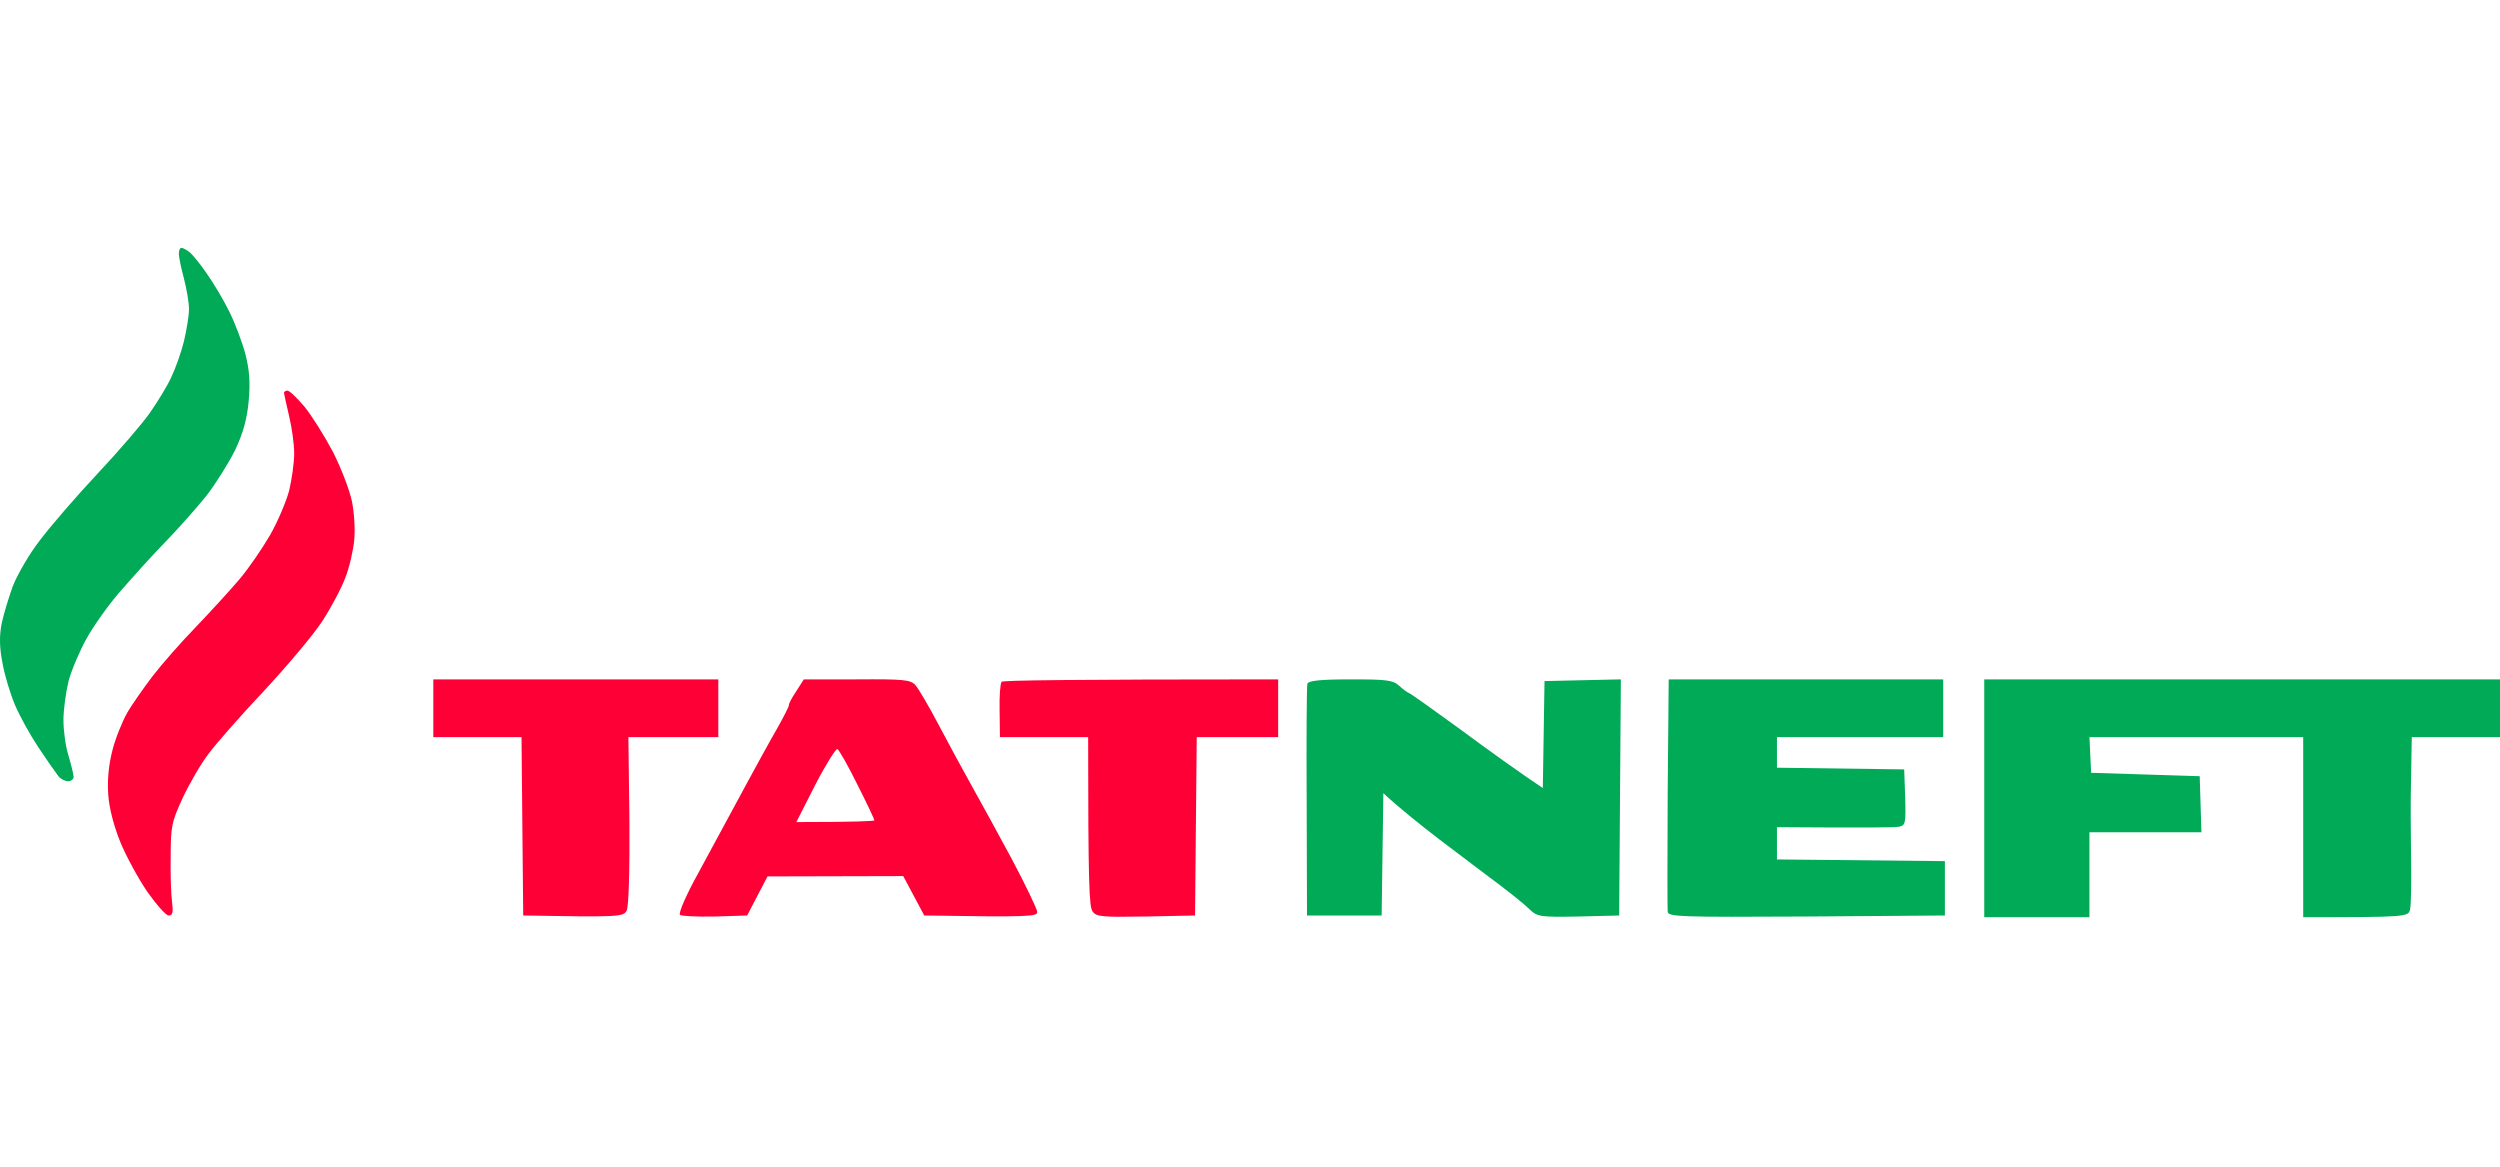 <svg width="150" height="70" viewBox="0 0 150 70" fill="none" xmlns="http://www.w3.org/2000/svg">
<path fill-rule="evenodd" clip-rule="evenodd" d="M17.244 23.436C17.366 23.436 17.814 23.864 18.262 24.394C18.71 24.944 19.463 26.147 19.972 27.105C20.46 28.063 20.969 29.388 21.112 30.061C21.255 30.733 21.316 31.793 21.255 32.405C21.193 33.016 20.969 34.035 20.725 34.647C20.501 35.259 19.87 36.461 19.32 37.297C18.771 38.133 17.183 40.008 15.819 41.476C14.434 42.944 12.948 44.635 12.5 45.247C12.032 45.858 11.34 47.061 10.953 47.897C10.302 49.303 10.241 49.589 10.241 51.362C10.22 52.422 10.261 53.666 10.322 54.114C10.403 54.746 10.363 54.93 10.118 54.93C9.956 54.93 9.386 54.277 8.836 53.503C8.307 52.728 7.574 51.383 7.228 50.547C6.841 49.589 6.556 48.529 6.495 47.693C6.434 46.817 6.515 45.92 6.739 45.043C6.922 44.309 7.329 43.31 7.614 42.801C7.899 42.291 8.612 41.292 9.162 40.559C9.732 39.825 10.892 38.5 11.768 37.603C12.623 36.706 13.803 35.422 14.373 34.749C14.943 34.076 15.758 32.874 16.206 32.099C16.654 31.324 17.162 30.122 17.346 29.449C17.509 28.776 17.651 27.757 17.651 27.207C17.651 26.636 17.509 25.637 17.346 24.964C17.183 24.292 17.061 23.68 17.04 23.578C17.04 23.497 17.142 23.436 17.244 23.436ZM25.998 40.762H43.099V44.228H37.704L37.765 49.222C37.785 52.259 37.724 54.379 37.602 54.624C37.419 55.011 37.215 55.032 31.393 54.93L31.291 44.228H25.998V40.762ZM48.229 40.762H51.405C54.214 40.742 54.642 40.783 54.927 41.109C55.11 41.313 55.741 42.393 56.332 43.514C56.922 44.635 57.797 46.246 58.266 47.082C58.734 47.917 59.833 49.915 60.688 51.505C61.543 53.115 62.236 54.563 62.236 54.726C62.236 54.991 61.747 55.032 55.456 54.93L54.194 52.565L46.051 52.585L44.829 54.93L42.895 54.991C41.837 55.011 40.88 54.97 40.798 54.889C40.697 54.787 41.185 53.666 41.898 52.382C42.59 51.097 43.364 49.67 43.608 49.222C43.852 48.773 44.443 47.673 44.931 46.776C45.42 45.879 46.153 44.533 46.6 43.759C47.028 43.005 47.354 42.352 47.333 42.312C47.313 42.25 47.496 41.883 47.761 41.496L48.229 40.762ZM47.781 49.324C51.405 49.324 52.464 49.263 52.464 49.222C52.464 49.161 52.016 48.203 51.446 47.082C50.896 45.96 50.346 45.002 50.245 44.941C50.163 44.9 49.552 45.858 48.921 47.082L47.781 49.324ZM76.69 40.762V44.228H71.804L71.702 54.93L68.75 54.991C66.124 55.032 65.778 55.011 65.554 54.685C65.35 54.42 65.289 53.034 65.289 44.228H59.996L59.976 42.638C59.956 41.761 60.017 40.987 60.098 40.905C60.2 40.824 63.966 40.762 76.69 40.762Z" fill="#FF0036"/>
<path fill-rule="evenodd" clip-rule="evenodd" d="M10.892 14.874C10.974 14.874 11.177 14.976 11.36 15.119C11.544 15.261 12.012 15.832 12.399 16.403C12.806 16.974 13.417 17.993 13.763 18.706C14.109 19.399 14.536 20.541 14.72 21.234C14.964 22.172 15.025 22.926 14.923 24.047C14.821 25.148 14.597 25.963 14.109 27.003C13.722 27.777 12.948 29.021 12.378 29.755C11.788 30.489 10.648 31.773 9.834 32.608C9.019 33.444 7.818 34.79 7.146 35.564C6.474 36.339 5.599 37.582 5.192 38.316C4.785 39.05 4.296 40.192 4.113 40.864C3.95 41.537 3.807 42.597 3.807 43.209C3.807 43.82 3.93 44.778 4.113 45.349C4.276 45.899 4.418 46.49 4.418 46.613C4.418 46.755 4.255 46.878 4.072 46.878C3.869 46.857 3.584 46.715 3.461 46.511C3.319 46.327 2.79 45.573 2.301 44.839C1.812 44.105 1.181 42.964 0.896 42.291C0.611 41.618 0.265 40.477 0.143 39.743C-0.04 38.805 -0.04 38.133 0.102 37.399C0.224 36.828 0.53 35.829 0.774 35.157C1.039 34.484 1.751 33.24 2.403 32.405C3.034 31.569 4.581 29.775 5.843 28.43C7.106 27.084 8.531 25.433 8.999 24.761C9.467 24.088 10.057 23.13 10.281 22.62C10.526 22.11 10.872 21.152 11.035 20.48C11.197 19.807 11.34 18.93 11.34 18.543C11.34 18.156 11.197 17.32 11.035 16.709C10.872 16.097 10.729 15.424 10.729 15.221C10.729 15.037 10.79 14.874 10.892 14.874ZM81.026 40.762C83.245 40.762 83.571 40.803 83.978 41.17C84.222 41.394 84.487 41.578 84.528 41.578C84.589 41.578 85.994 42.577 87.643 43.779C89.292 45.002 91.083 46.287 92.569 47.285L92.671 40.864L97.252 40.762L97.15 54.93L94.707 54.991C92.386 55.032 92.244 55.011 91.755 54.542C91.49 54.277 90.656 53.605 89.923 53.054C89.21 52.524 87.602 51.301 86.36 50.364C85.139 49.426 83.876 48.407 83.001 47.591L82.899 54.93H78.42L78.4 48.101C78.38 44.35 78.4 41.17 78.441 41.027C78.502 40.844 79.194 40.762 81.026 40.762ZM100.122 40.762H116.592V44.228H106.617V46.062L114.251 46.164L114.312 47.856C114.353 49.446 114.332 49.528 113.905 49.609C113.661 49.65 111.91 49.67 106.617 49.63V51.566L116.694 51.668V54.93L108.408 54.991C100.794 55.032 100.102 55.011 100.061 54.705C100.041 54.502 100.041 51.301 100.061 47.571L100.122 40.762ZM119.055 40.762H150V44.228H144.707L144.666 46.613C144.625 47.938 144.646 50.16 144.666 51.566C144.686 52.952 144.666 54.318 144.605 54.563C144.503 55.011 144.442 55.032 138.192 55.032V44.228H125.367L125.468 46.368L131.983 46.572L132.085 49.935H125.367V55.032H119.055V40.762Z" fill="#00AA57"/>
</svg>
